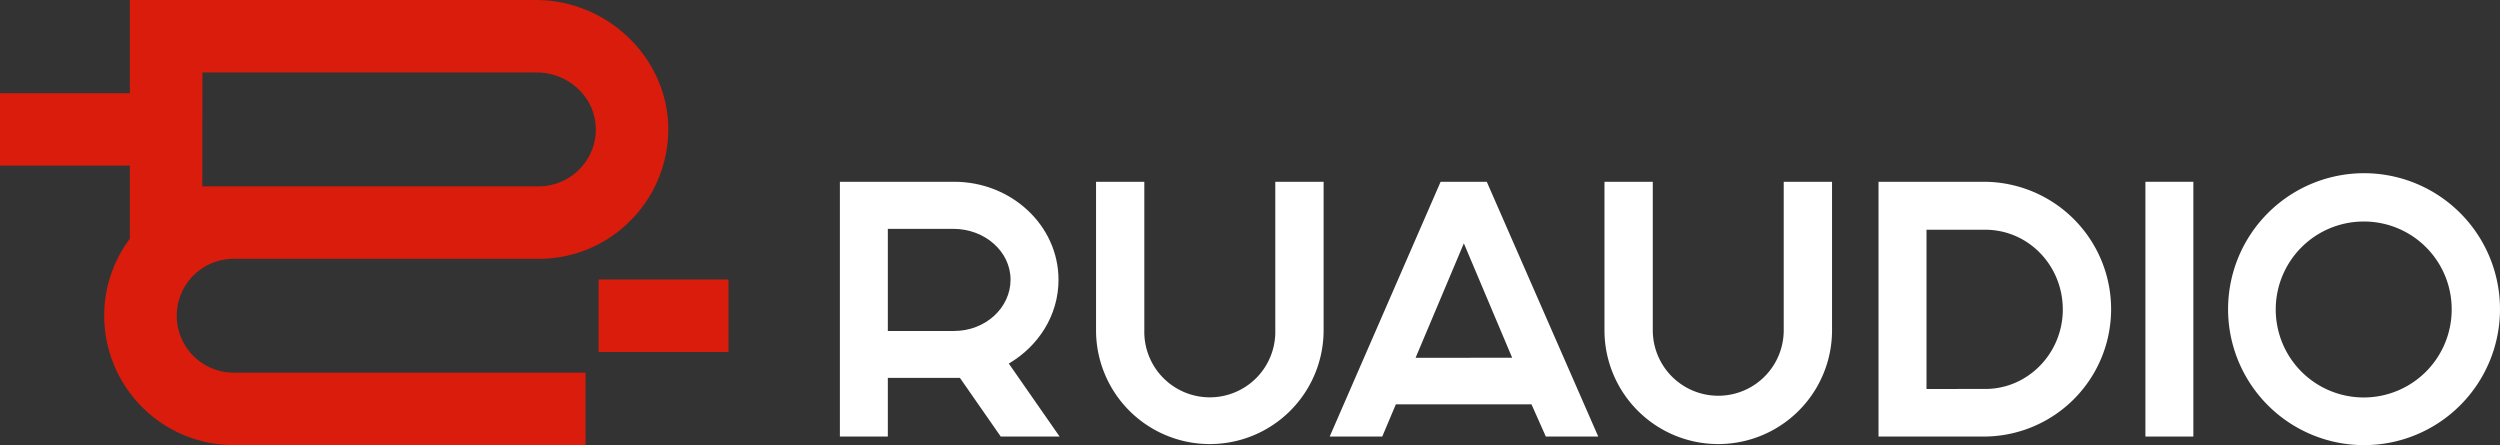 <?xml version="1.0" encoding="UTF-8"?> <svg xmlns="http://www.w3.org/2000/svg" viewBox="0 0 682 121.43"><rect x="0" y="0" width="682" height="121.43" fill="#333333" stroke="none"/><defs><style>.cls-1{fill:#fff;}.cls-2{fill:#da1c0c;}</style></defs><g id="Слой_2" data-name="Слой 2"><g id="Слой_1-2" data-name="Слой 1"><path class="cls-1" d="M229.12,49.59h31.24c15.42,0,28.4,11.81,28.4,26.75,0,9.76-5.56,18.15-13.56,22.84l13.86,19.91H273l-11.13-16H242.2v16H229.12Zm31.14,40.7c8.59,0,15.42-6.34,15.42-14s-7-13.86-15.61-13.86H242.2V90.29Z"></path><path class="cls-1" d="M299,49.59h13.17V90.1a17.87,17.87,0,1,0,35.73,0V49.59h13.18V90.1a31,31,0,1,1-62.08,0Z"></path><path class="cls-1" d="M393,49.59h12.59L436,119.09H421.7l-3.91-8.79h-37l-3.71,8.79H362.74Zm19.52,48L399.34,66.38,386.17,97.61Z"></path><path class="cls-1" d="M437.7,49.59h13.18V90.1a17.86,17.86,0,1,0,35.72,0V49.59h13.18V90.1a31,31,0,1,1-62.08,0Z"></path><path class="cls-1" d="M512.46,49.59h28.7a34.75,34.75,0,0,1,0,69.5h-28.7Zm29.09,56.52c11.81,0,21.18-9.86,21.18-21.67,0-12-9.37-21.77-21.18-21.77h-16v43.44Z"></path><path class="cls-1" d="M585.27,49.59h13.08v69.5H585.27Z"></path><path class="cls-1" d="M644.91,47.25a37.09,37.09,0,1,1-37.09,37A37.11,37.11,0,0,1,644.91,47.25Zm0,13.18a24,24,0,1,0,23.91,23.81A23.93,23.93,0,0,0,644.91,60.43Z"></path><path class="cls-2" d="M48.22,86.13A15.54,15.54,0,0,1,63.75,70.6H147A35,35,0,0,0,172.16,60a33.24,33.24,0,0,0,2.7-3.08l.44-.58v0a35.38,35.38,0,0,0,7-22.1C181.68,15.35,165.48,0,146.14,0H35.43V25.42H0V45.18H35.43V65.12a34.83,34.83,0,0,0-7,21,35.34,35.34,0,0,0,35.3,35.3h96V101.66h-96A15.54,15.54,0,0,1,48.22,86.13Zm7-66.36h91.19c8.29,0,15.35,6.18,16.05,14.09a15.33,15.33,0,0,1-4,11.9A15.57,15.57,0,0,1,147,50.83H55.19Z"></path><rect class="cls-2" x="163.3" y="76.25" width="35.43" height="19.77"></rect></g></g></svg> 